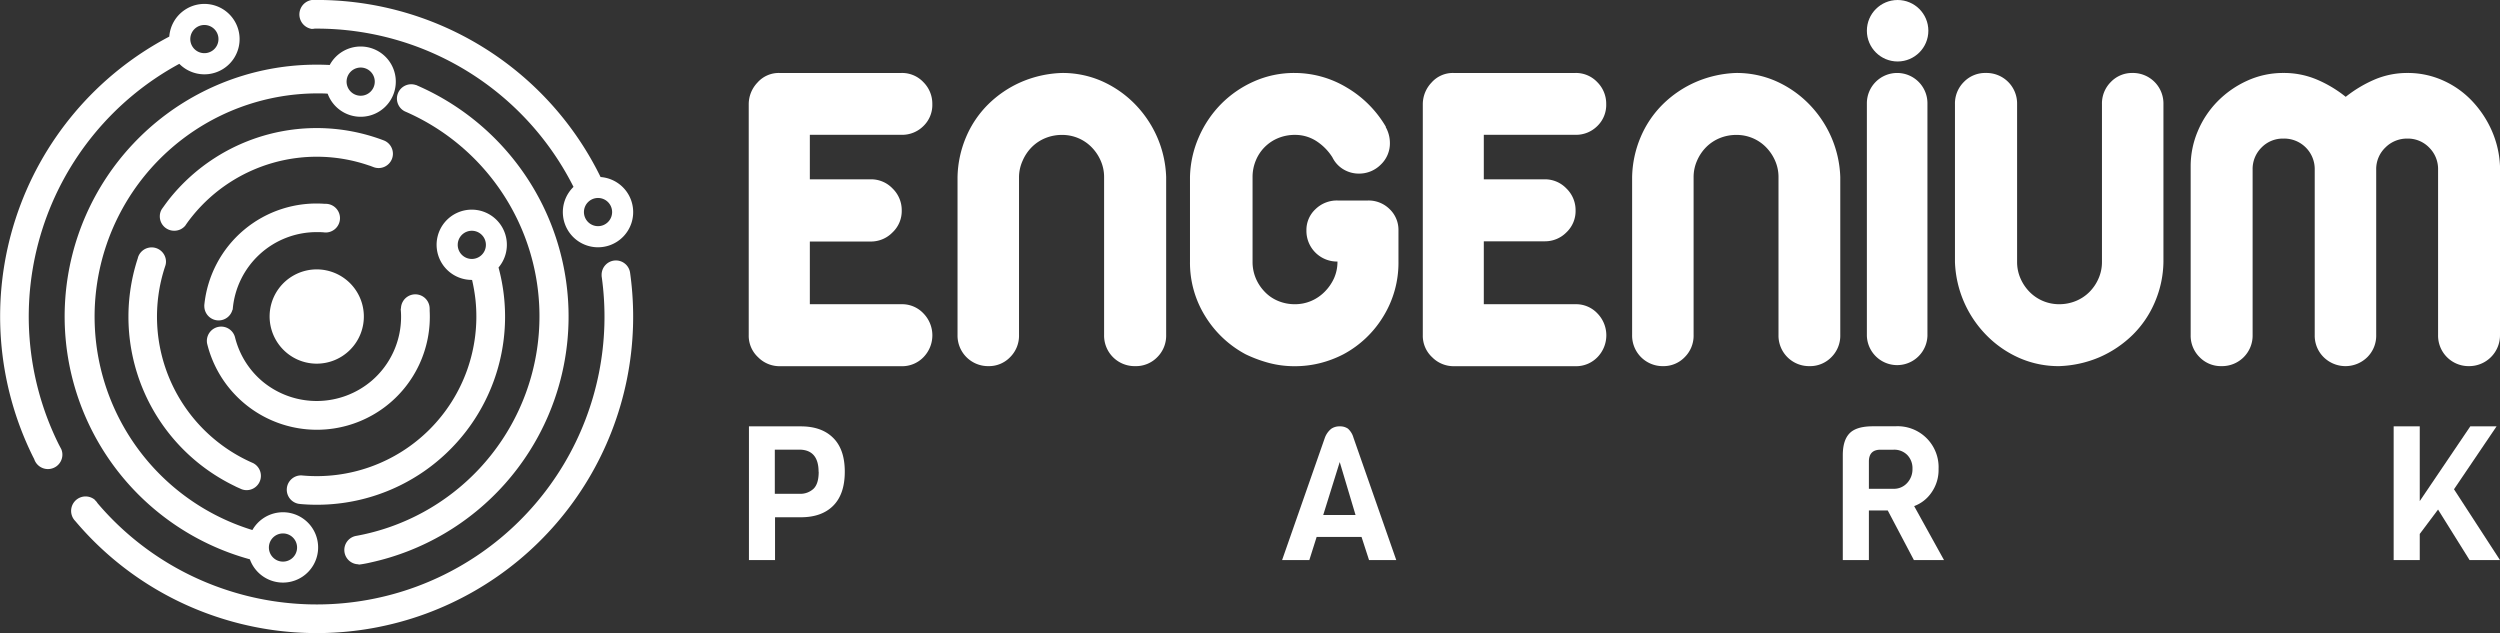 <svg xmlns="http://www.w3.org/2000/svg" viewBox="0 0 683.16 173.03"><rect x="0" y="0" width="683.16" height="173.03" fill="#333333" stroke="none"/><defs><style>.cls-1{fill:#fff;}</style></defs><g id="Layer_2" data-name="Layer 2"><g id="Layer_1-2" data-name="Layer 1"><path class="cls-1" d="M47.64,63.05a3.87,3.87,0,0,0,3-1.4l0,0c.66-1,1.34-1.88,2.08-2.79A43.74,43.74,0,0,1,101,45.28l.1-.17,0,0-.14.13,1.17.45h0a3.91,3.91,0,0,0,2.8-7.3h0a51.54,51.54,0,0,0-58.3,15.53c-.74.91-1.42,1.84-2.09,2.78a2.9,2.9,0,0,0-.25.36l-.08.1h0a3.77,3.77,0,0,0-.54,1.94A3.91,3.91,0,0,0,47.64,63.05Z"/><path class="cls-1" d="M59.75,87.56a3.91,3.91,0,0,0,3.78-2.94h.06a23,23,0,0,1,23-21.19c.74,0,1.47,0,2.2.1h0a3.92,3.92,0,1,0,0-7.83h0A30.8,30.8,0,0,0,55.83,83.36h0a2.4,2.4,0,0,0,0,.28A3.92,3.92,0,0,0,59.75,87.56Z"/><path class="cls-1" d="M82.29,129.91h-.06a3.91,3.91,0,0,0-.51,7.78v0l.56.06c1.4.12,2.8.18,4.21.18a51.39,51.39,0,0,0,49.74-64.83,9.6,9.6,0,1,0-7.31,3.39H129a47.08,47.08,0,0,1,.95,5.6,43.62,43.62,0,0,1-47.68,47.81Zm42.79-63a3.85,3.85,0,1,1,3.85,3.85A3.85,3.85,0,0,1,125.08,66.9Z"/><path class="cls-1" d="M97.94,154.26c.12,0,.23,0,.35,0v0a29.92,29.92,0,0,0,3-.56A68.82,68.82,0,0,0,113.87,23.31l-.15-.08-.1,0h0a3.91,3.91,0,0,0-3,7.2v0h0a61,61,0,0,1-13.24,116h0a3.91,3.91,0,0,0,.58,7.77Z"/><path class="cls-1" d="M81.13,98.18A12.88,12.88,0,1,0,74,83.59,12.93,12.93,0,0,0,81.13,98.18Z"/><path class="cls-1" d="M58.77,168.41A86.45,86.45,0,0,0,172.19,74.6h0a3.91,3.91,0,0,0-7.79.48c0,.13,0,.25,0,.37l0,0A78.63,78.63,0,0,1,61.28,161,78.22,78.22,0,0,1,26.65,137.5a3.55,3.55,0,0,0-.73-.86l0-.06h0a3.95,3.95,0,0,0-5.35,5.8v0A86,86,0,0,0,58.77,168.41Z"/><path class="cls-1" d="M9,124.78l.34.66a3.95,3.95,0,0,0,7.71-1.2,3.89,3.89,0,0,0-.3-1.49h0c-.25-.48-.51-.95-.75-1.43A78.53,78.53,0,0,1,49,17.44,9.62,9.62,0,1,0,46.26,10,86.36,86.36,0,0,0,9,124.78ZM55.83,6.83A3.85,3.85,0,1,1,52,10.68,3.85,3.85,0,0,1,55.83,6.83Z"/><path class="cls-1" d="M101.62,104a23.18,23.18,0,0,1-29.71.38A22.94,22.94,0,0,1,64.23,92.2l0,0h0a3.91,3.91,0,0,0-7.7,1,3.62,3.62,0,0,0,.13.94,30.87,30.87,0,0,0,60.75-9.27,4.36,4.36,0,0,0,0-.52,3.92,3.92,0,0,0-7.84,0h-.08c.07.71.11,1.43.11,2.15A23,23,0,0,1,101.62,104Z"/><path class="cls-1" d="M64.48,133h0l1.17.52h0a3.84,3.84,0,0,0,1.73.42,3.91,3.91,0,0,0,1.77-7.4v0a43.61,43.61,0,0,1-24-53.83h0a3.69,3.69,0,0,0,.21-1.2,3.92,3.92,0,0,0-7.51-1.56h0a3,3,0,0,0-.19.6,51.35,51.35,0,0,0,26.59,62.32l0,0Z"/><path class="cls-1" d="M98.56,12.71a9.6,9.6,0,0,0-8.46,5.05,69.69,69.69,0,0,0-12.31.46,68.81,68.81,0,0,0-9.51,134.62,9.61,9.61,0,1,0,.69-8A61,61,0,0,1,86.61,25.52c1,0,2,0,2.93.08a9.6,9.6,0,1,0,9-12.89ZM77.33,145.77a3.85,3.85,0,1,1-3.85,3.85A3.85,3.85,0,0,1,77.33,145.77ZM98.56,26.16a3.85,3.85,0,1,1,3.85-3.85A3.85,3.85,0,0,1,98.56,26.16Z"/><path class="cls-1" d="M164.12,48.38A86.3,86.3,0,0,0,85.24,0h-.06a4,4,0,0,0,0,7.9,3.56,3.56,0,0,0,.8-.08h.63a78.55,78.55,0,0,1,70.11,43.25,9.61,9.61,0,1,0,7.4-2.69Zm-.7,13.42A3.85,3.85,0,1,1,167.27,58,3.85,3.85,0,0,1,163.42,61.8Z"/><path class="cls-1" d="M252.33,85.63a8.57,8.57,0,0,1,0,12,8.1,8.1,0,0,1-6,2.44H213a8.21,8.21,0,0,1-5.83-2.44,8,8,0,0,1-2.57-6.08V28.47a8.57,8.57,0,0,1,2.38-5.9,7.76,7.76,0,0,1,6-2.63h33.35a8,8,0,0,1,6,2.51,8.31,8.31,0,0,1,2.44,6,8,8,0,0,1-2.44,6,8.22,8.22,0,0,1-6,2.39H221.3V49H238a8.09,8.09,0,0,1,5.9,2.5,8.23,8.23,0,0,1,2.51,6,8,8,0,0,1-2.51,6A8.19,8.19,0,0,1,238,66H221.3V83.13h25.08A8,8,0,0,1,252.33,85.63Z"/><path class="cls-1" d="M290.25,19.94A26.69,26.69,0,0,1,301,22.13a29.16,29.16,0,0,1,8.9,6.08,30.2,30.2,0,0,1,6.2,9,29.72,29.72,0,0,1,2.57,11.16V91.53a8.25,8.25,0,0,1-2.44,6.08,8.11,8.11,0,0,1-6,2.44,8.34,8.34,0,0,1-8.52-8.52V48.4a11,11,0,0,0-.94-4.51,12.16,12.16,0,0,0-2.51-3.7,11.2,11.2,0,0,0-8.09-3.32,11.84,11.84,0,0,0-4.51.87,11.28,11.28,0,0,0-3.7,2.45,12,12,0,0,0-2.5,3.7,11,11,0,0,0-1,4.51V91.53a8.25,8.25,0,0,1-2.44,6.08,8,8,0,0,1-5.83,2.44,8.35,8.35,0,0,1-8.53-8.52V48.4a29.36,29.36,0,0,1,2.32-10.91,27.88,27.88,0,0,1,6.08-9,29.73,29.73,0,0,1,9-6.08A30.35,30.35,0,0,1,290.25,19.94Z"/><path class="cls-1" d="M379.77,57.18a7.83,7.83,0,0,1,2.38,5.76v8.53a27.93,27.93,0,0,1-4.14,15,28.39,28.39,0,0,1-10.9,10.34,29.72,29.72,0,0,1-6.27,2.39,28.13,28.13,0,0,1-7,.87,27.31,27.31,0,0,1-7-.87,36.11,36.11,0,0,1-6.46-2.39,28.93,28.93,0,0,1-11-10.34,27.63,27.63,0,0,1-4.2-15V48.4a28.65,28.65,0,0,1,2.38-10.85,29.77,29.77,0,0,1,6.08-9.08,29.3,29.3,0,0,1,9-6.21,26.9,26.9,0,0,1,11.1-2.32,27.67,27.67,0,0,1,14.23,3.95,30,30,0,0,1,10.72,10.72.54.54,0,0,0,.12.38,8.84,8.84,0,0,1,1,4,8,8,0,0,1-2.5,6,8.34,8.34,0,0,1-6,2.45A8.17,8.17,0,0,1,367,46.21,7.81,7.81,0,0,1,364.1,43a14.46,14.46,0,0,0-4.39-4.45,10.66,10.66,0,0,0-5.89-1.69,11.85,11.85,0,0,0-4.52.87,11.16,11.16,0,0,0-6.14,6.15,11.62,11.62,0,0,0-.88,4.51V71.47a11.49,11.49,0,0,0,.88,4.57,11.88,11.88,0,0,0,2.45,3.7,10.57,10.57,0,0,0,3.69,2.51,11.67,11.67,0,0,0,4.52.88,11.22,11.22,0,0,0,4.45-.88,11.5,11.5,0,0,0,3.7-2.51,12.61,12.61,0,0,0,2.57-3.7,11,11,0,0,0,.94-4.57A8.37,8.37,0,0,1,357,62.94a7.74,7.74,0,0,1,2.45-5.76,8.36,8.36,0,0,1,6.08-2.39h8.27A8.17,8.17,0,0,1,379.77,57.18Z"/><path class="cls-1" d="M436.5,85.63a8.57,8.57,0,0,1,0,12,8.1,8.1,0,0,1-5.95,2.44H397.2a8.21,8.21,0,0,1-5.83-2.44,8,8,0,0,1-2.57-6.08V28.47a8.57,8.57,0,0,1,2.38-5.9,7.76,7.76,0,0,1,6-2.63h33.35a8,8,0,0,1,5.95,2.51,8.31,8.31,0,0,1,2.44,6,8,8,0,0,1-2.44,6,8.22,8.22,0,0,1-5.95,2.39H405.47V49h16.67a8.09,8.09,0,0,1,5.9,2.5,8.23,8.23,0,0,1,2.51,6,8,8,0,0,1-2.51,6,8.19,8.19,0,0,1-5.9,2.44H405.47V83.13h25.08A8,8,0,0,1,436.5,85.63Z"/><path class="cls-1" d="M474.42,19.94a26.69,26.69,0,0,1,10.79,2.19,29.16,29.16,0,0,1,8.9,6.08,30.2,30.2,0,0,1,6.2,9,29.72,29.72,0,0,1,2.57,11.16V91.53a8.25,8.25,0,0,1-2.44,6.08,8.11,8.11,0,0,1-6,2.44A8.34,8.34,0,0,1,486,91.53V48.4a11,11,0,0,0-.94-4.51,12.16,12.16,0,0,0-2.51-3.7,11.2,11.2,0,0,0-8.09-3.32,11.84,11.84,0,0,0-4.51.87,11.28,11.28,0,0,0-3.7,2.45,12,12,0,0,0-2.5,3.7,11,11,0,0,0-.95,4.51V91.53a8.25,8.25,0,0,1-2.44,6.08,8,8,0,0,1-5.83,2.44A8.35,8.35,0,0,1,446,91.53V48.4a29.36,29.36,0,0,1,2.32-10.91,27.88,27.88,0,0,1,6.08-9,29.73,29.73,0,0,1,9-6.08A30.35,30.35,0,0,1,474.42,19.94Z"/><path class="cls-1" d="M562.68,100.05a26.67,26.67,0,0,1-10.78-2.19,28.81,28.81,0,0,1-8.9-6.08,30,30,0,0,1-8.78-20.19V28.47a8.27,8.27,0,0,1,2.45-6.09,8.09,8.09,0,0,1,6-2.44,8.35,8.35,0,0,1,8.53,8.53V71.59a11.06,11.06,0,0,0,.94,4.52,12.1,12.1,0,0,0,2.51,3.7,11.31,11.31,0,0,0,8.08,3.32,11.86,11.86,0,0,0,4.52-.88,11.26,11.26,0,0,0,3.69-2.44,11.93,11.93,0,0,0,2.51-3.7,11.06,11.06,0,0,0,.94-4.52V28.47a8.27,8.27,0,0,1,2.45-6.09,8,8,0,0,1,5.83-2.44,8.34,8.34,0,0,1,8.52,8.53V71.59a28.93,28.93,0,0,1-2.32,10.91,27.76,27.76,0,0,1-6.08,9,30.17,30.17,0,0,1-9,6.08A30.6,30.6,0,0,1,562.68,100.05Z"/><path class="cls-1" d="M657.84,19.94a23.47,23.47,0,0,1,9.65,2,24.83,24.83,0,0,1,7.9,5.51,28.36,28.36,0,0,1,5.45,8.09,26.79,26.79,0,0,1,2.32,9.84V91.53a8.43,8.43,0,0,1-8.4,8.52,8.34,8.34,0,0,1-8.52-8.52V46.39a8.26,8.26,0,0,0-2.45-6.08,8.09,8.09,0,0,0-5.95-2.44,8.31,8.31,0,0,0-6,2.44,8.16,8.16,0,0,0-2.51,6.08V91.53a8.25,8.25,0,0,1-2.44,6.08,8.49,8.49,0,0,1-11.91,0,8.26,8.26,0,0,1-2.45-6.08V46.39A8.34,8.34,0,0,0,624,37.87a8.11,8.11,0,0,0-6,2.44,8.25,8.25,0,0,0-2.44,6.08V91.53a8.35,8.35,0,0,1-8.53,8.52,8.09,8.09,0,0,1-5.95-2.44,8.26,8.26,0,0,1-2.45-6.08V45.39a24.57,24.57,0,0,1,1.94-9.53,25.77,25.77,0,0,1,5.4-8.15,26.92,26.92,0,0,1,8.08-5.64A23.47,23.47,0,0,1,624,19.94a23,23,0,0,1,9,1.75,33.3,33.3,0,0,1,8,4.77,34.78,34.78,0,0,1,7.84-4.7A22.67,22.67,0,0,1,657.84,19.94Z"/><circle class="cls-1" cx="518.55" cy="8.4" r="8.4"/><path class="cls-1" d="M227.69,119.67q3.17,3.15,3.16,9.26t-3.16,9.26q-3.15,3.17-8.9,3.16h-7v11.7h-7.13V116.51h14.16Q224.54,116.51,227.69,119.67Zm-4,9.26c0-4-1.77-6.06-5.29-6.06h-6.67v12.06h6.67a5.25,5.25,0,0,0,3.92-1.38C223.26,132.62,223.72,131.09,223.72,128.93Z"/><path class="cls-1" d="M381.55,153.05h-7.44l-2.05-6.32H359.79l-2,6.32h-7.44l11.7-33.46a5.67,5.67,0,0,1,1.72-2.41,3.91,3.91,0,0,1,2.33-.67,3.74,3.74,0,0,1,2.24.62,5.19,5.19,0,0,1,1.51,2.46Zm-11.13-12.32-4.32-14.47-4.51,14.47Z"/><path class="cls-1" d="M531.23,153.05H523l-7.14-13.55H510.7v13.55h-7.13V124.36c0-2.73.63-4.73,1.9-6s3.39-1.87,6.36-1.87h6.06a11.19,11.19,0,0,1,11.85,11.7,10.68,10.68,0,0,1-1.93,6.39,9.9,9.9,0,0,1-4.74,3.72ZM521.14,132a5.47,5.47,0,0,0,1.47-3.9,5.17,5.17,0,0,0-1.42-3.77,5,5,0,0,0-3.77-1.44h-3.54q-3.18,0-3.18,3.24v7.44h6.72A4.84,4.84,0,0,0,521.14,132Z"/><path class="cls-1" d="M670.59,133.7l12.57,19.35h-8.31l-8.62-13.81-5,6.67v7.14h-7.13V116.51h7.13v20.42l13.81-20.42h7.18Z"/><path class="cls-1" d="M518.43,19.94a8.28,8.28,0,0,0-8.28,8.27V91.78a8.28,8.28,0,0,0,16.55,0V28.21A8.27,8.27,0,0,0,518.43,19.94Z"/></g></g></svg>